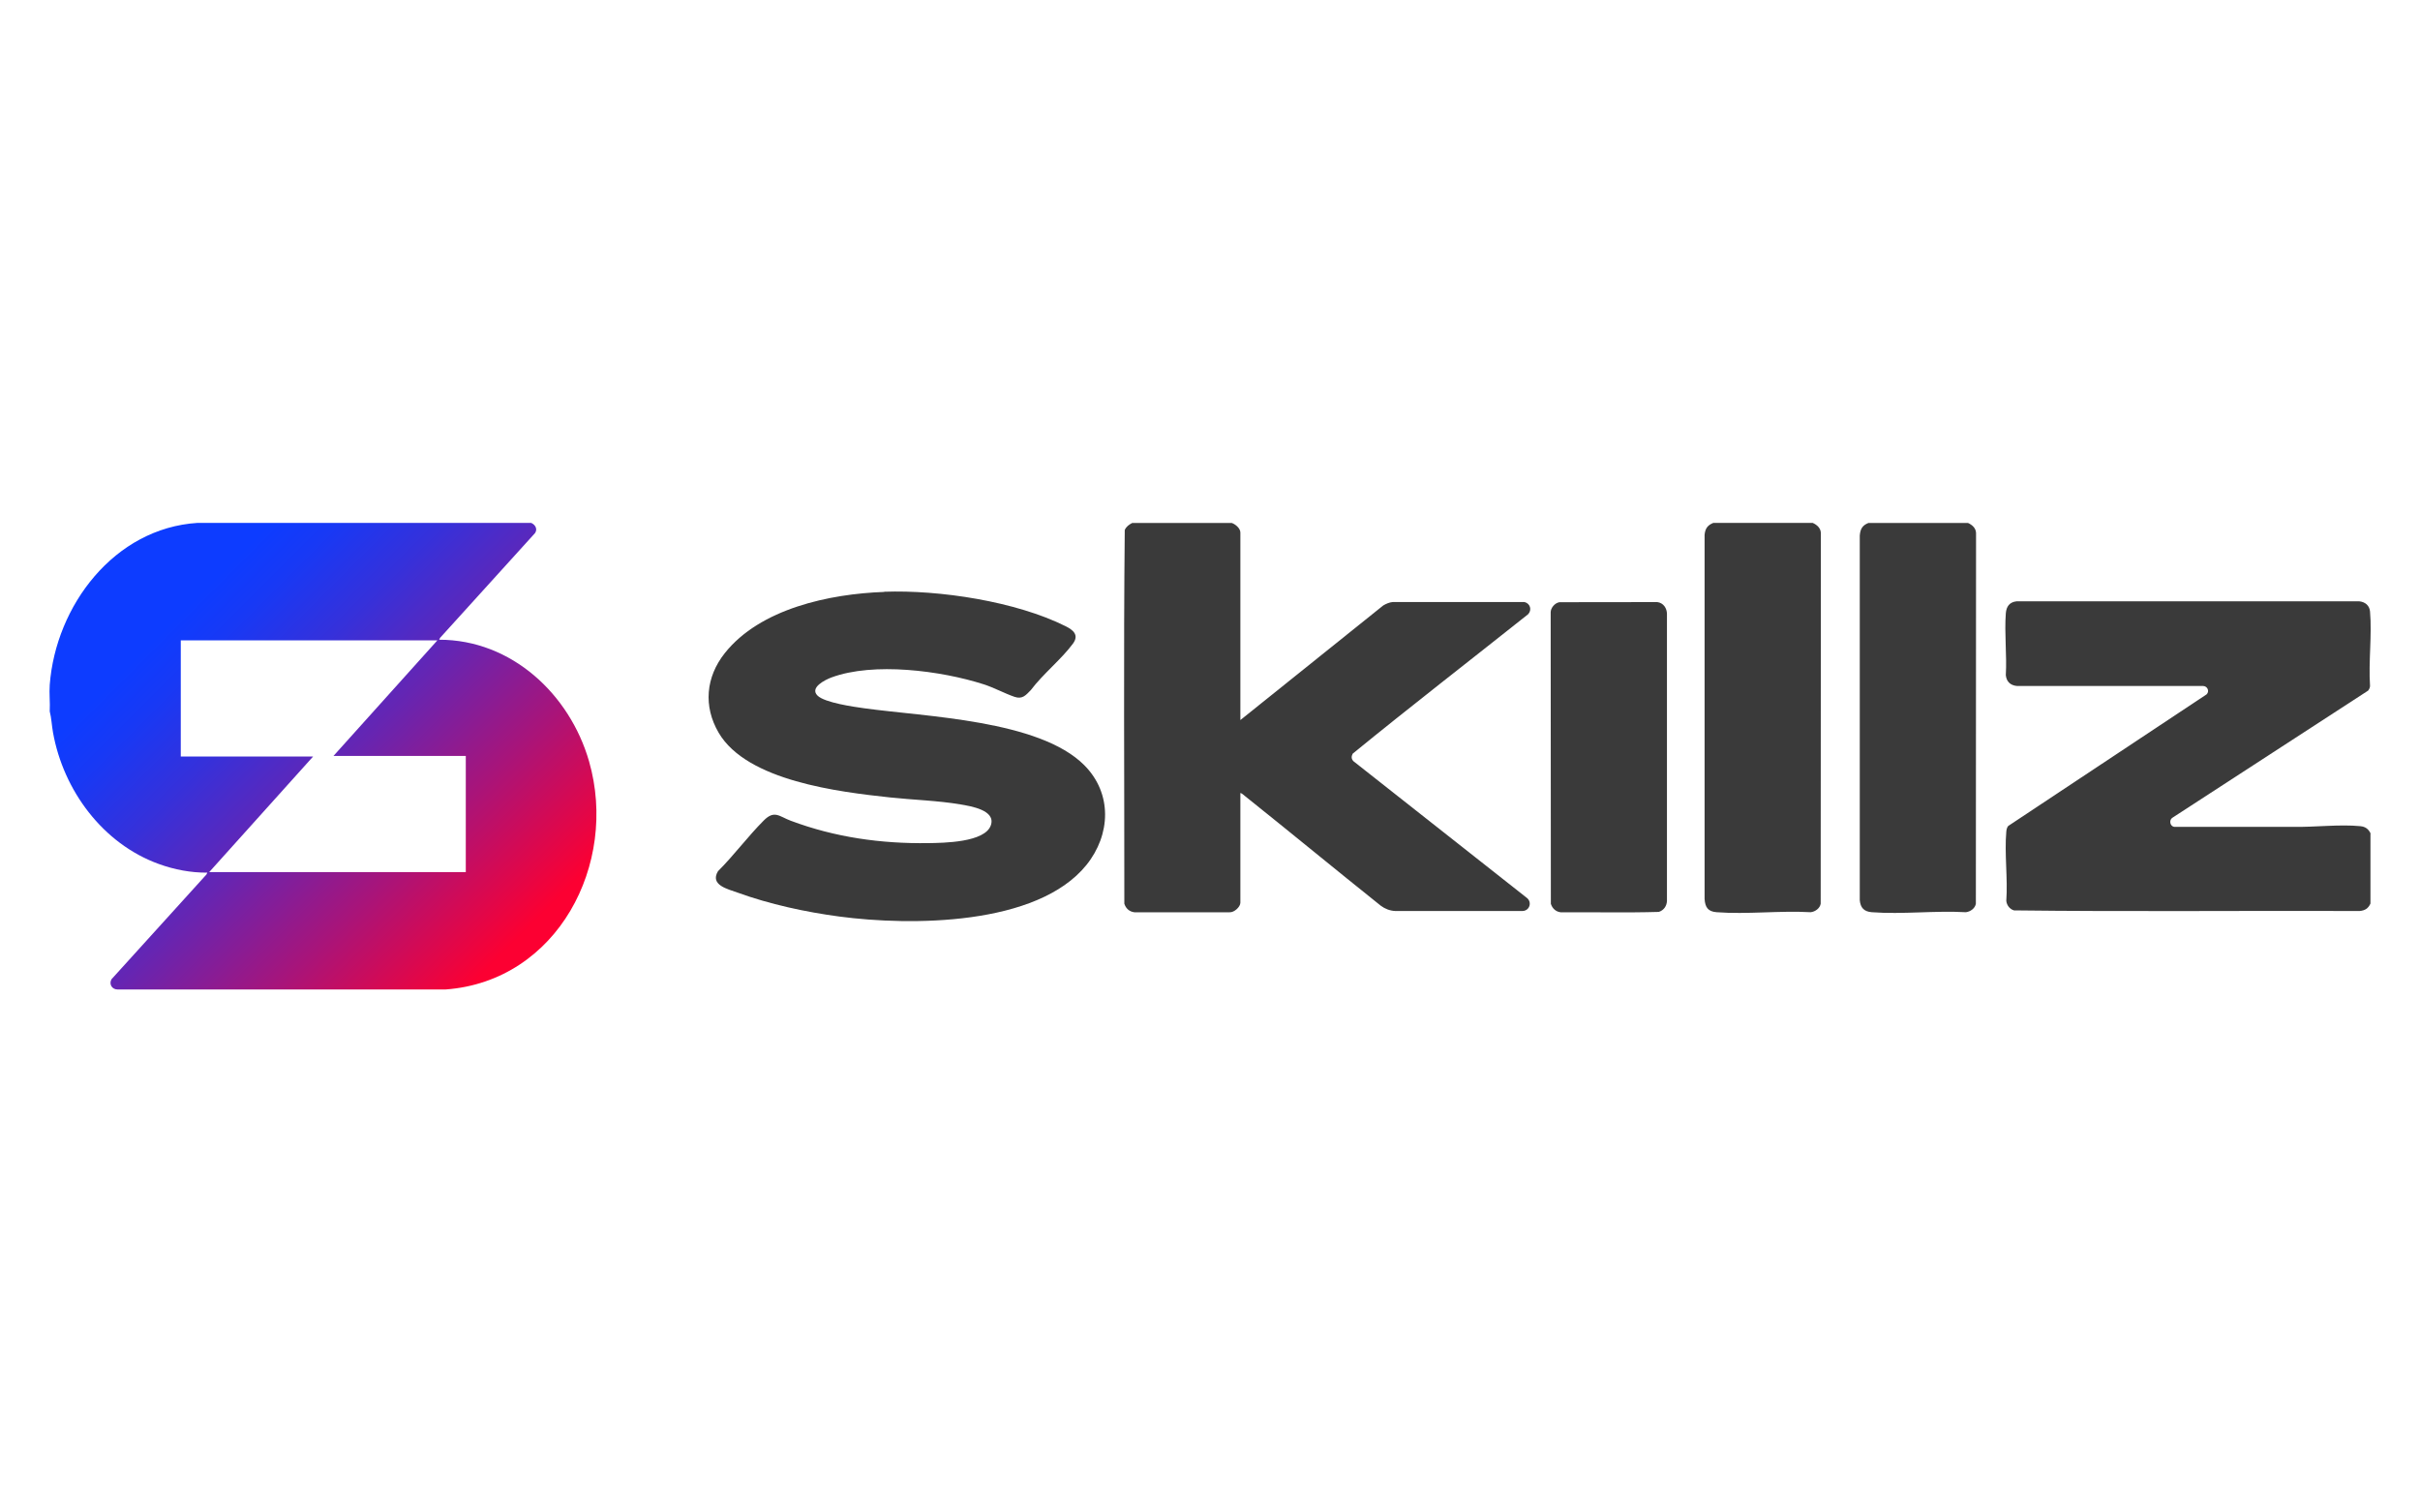<?xml version="1.0" encoding="UTF-8"?><svg id="uuid-18729d3f-93fa-42d7-923f-6661407de00c" xmlns="http://www.w3.org/2000/svg" xmlns:xlink="http://www.w3.org/1999/xlink" viewBox="0 0 400 250"><defs><style>.uuid-a3f5d5e7-5899-464d-8032-99d2ad703358{fill:#3a3a3a;}.uuid-0af2d808-5a75-4a30-8b7d-b5bb735c36f4{fill:url(#uuid-47380540-fbde-47e9-917a-bf33e4f66f8a);}</style><linearGradient id="uuid-47380540-fbde-47e9-917a-bf33e4f66f8a" x1="87.26" y1="158.83" x2="19.61" y2="91.17" gradientUnits="userSpaceOnUse"><stop offset=".04" stop-color="#fc0032"/><stop offset=".27" stop-color="#a91479"/><stop offset=".47" stop-color="#6625b2"/><stop offset=".64" stop-color="#3531db"/><stop offset=".77" stop-color="#1839f5"/><stop offset=".85" stop-color="#0d3cff"/></linearGradient></defs><path class="uuid-0af2d808-5a75-4a30-8b7d-b5bb735c36f4" d="M87.82,86.44c.67.3,1.07,1.02.61,1.68l-15.69,17.31-.15.31c11.96-.01,21.59,9.02,24.78,20.12,4.86,16.95-5.23,36.32-23.7,37.69H19.4c-.91-.02-1.42-.9-.97-1.69l15.69-17.31.15-.31c-2.74.02-5.46-.5-8.02-1.43-9.26-3.35-15.78-12.17-17.49-21.74-.21-1.16-.25-2.36-.54-3.49.08-1.43-.11-2.98,0-4.39,1-13.08,10.65-25.88,24.42-26.76h55.18ZM72.28,105.85H29.88v19.2h21.87l-17.17,19.1h42.41v-19.2h-21.87l17.17-19.1Z"/><path class="uuid-a3f5d5e7-5899-464d-8032-99d2ad703358" d="M391.81,137.81v11.54c-.36.81-.91,1.15-1.78,1.23-19.04-.07-38.11.13-57.13-.1-.72-.2-1.21-.86-1.28-1.58.26-3.69-.32-7.8,0-11.45.03-.33.1-.65.31-.92l32.8-21.76c.51-.5.16-1.34-.55-1.38h-30.76c-1.09-.09-1.77-.69-1.88-1.79.19-3.33-.25-6.92,0-10.22.09-1.14.61-1.86,1.79-1.99h56.62c.98.1,1.7.68,1.79,1.69.34,3.9-.27,8.31,0,12.26.01.3-.14.58-.31.81l-32.33,21c-.62.36-.45,1.43.29,1.52h19.73c3.47.07,7.61-.45,11.03-.11.83.08,1.35.48,1.69,1.22Z"/><path class="uuid-a3f5d5e7-5899-464d-8032-99d2ad703358" d="M257.72,99.54l16.22-.02c1,.13,1.59,1,1.59,1.99v47.4c-.04.86-.52,1.55-1.35,1.82-5.38.16-10.79.02-16.18.07-.84-.1-1.4-.62-1.66-1.4l-.03-48.19c0-.74.69-1.54,1.41-1.66Z"/><path class="uuid-a3f5d5e7-5899-464d-8032-99d2ad703358" d="M299.64,86.44c.69.31,1.31.85,1.33,1.68l-.03,61.26c-.13.76-.91,1.32-1.66,1.4-5.06-.29-10.53.38-15.54,0-1.44-.11-1.9-.82-1.99-2.2v-60.16c.09-1.03.47-1.6,1.44-1.99h16.45Z"/><path class="uuid-a3f5d5e7-5899-464d-8032-99d2ad703358" d="M325.29,86.44c.69.31,1.31.85,1.33,1.68l-.03,61.26c-.13.76-.91,1.32-1.66,1.4-5.06-.29-10.53.38-15.54,0-1.27-.1-1.88-.72-1.99-1.99v-60.26c.09-1.08.4-1.68,1.43-2.09h16.45Z"/><path class="uuid-a3f5d5e7-5899-464d-8032-99d2ad703358" d="M203.59,86.44c.61.2,1.43.89,1.43,1.58v31l23.61-18.94c.47-.28,1.01-.52,1.57-.57h21.77c.95.22,1.28,1.29.62,2.01-9.66,7.68-19.45,15.25-29,23.05-.24.46-.25.86.12,1.25l28.62,22.56c.95.69.53,2.15-.66,2.2h-21.06c-.87-.04-1.7-.36-2.39-.88-7.51-6-14.93-12.12-22.44-18.12-.22-.18-.5-.45-.76-.51v18.13c0,.72-1.04,1.64-1.78,1.59h-15.74c-.84-.11-1.4-.62-1.66-1.41.01-20.59-.14-41.2.07-61.77.24-.57.7-.89,1.23-1.17h16.45Z"/><path class="uuid-a3f5d5e7-5899-464d-8032-99d2ad703358" d="M146.14,97.81c9.14-.33,21.77,1.59,30,5.7,1.24.62,2.27,1.45,1.19,2.9-1.94,2.61-4.96,5.01-6.95,7.66-.81.82-1.37,1.55-2.66,1.12-1.68-.57-3.35-1.51-5.16-2.09-6.99-2.24-18.17-3.71-25.14-1.12-.99.37-3.65,1.66-2.29,3,1.19,1.17,5.98,1.85,7.72,2.09,10.12,1.41,28.92,1.93,36.37,9.41,4.67,4.69,4.38,11.5.35,16.5-8.15,10.08-29.11,10.07-40.8,8.52-5.59-.74-11.58-2.04-16.88-3.97-1.6-.58-4.58-1.23-3.22-3.52,2.63-2.63,4.95-5.76,7.56-8.38,1.78-1.79,2.55-.69,4.47.03,7.34,2.75,14.94,3.81,22.76,3.7,2.48-.04,9.35-.1,10.32-2.96.85-2.5-3.35-3.15-5.03-3.44-3.78-.64-7.79-.74-11.62-1.15-8.41-.91-23.65-2.7-28.34-10.69-2.57-4.38-2.12-9.21,1-13.15,5.86-7.39,17.37-9.81,26.34-10.13Z"/></svg>